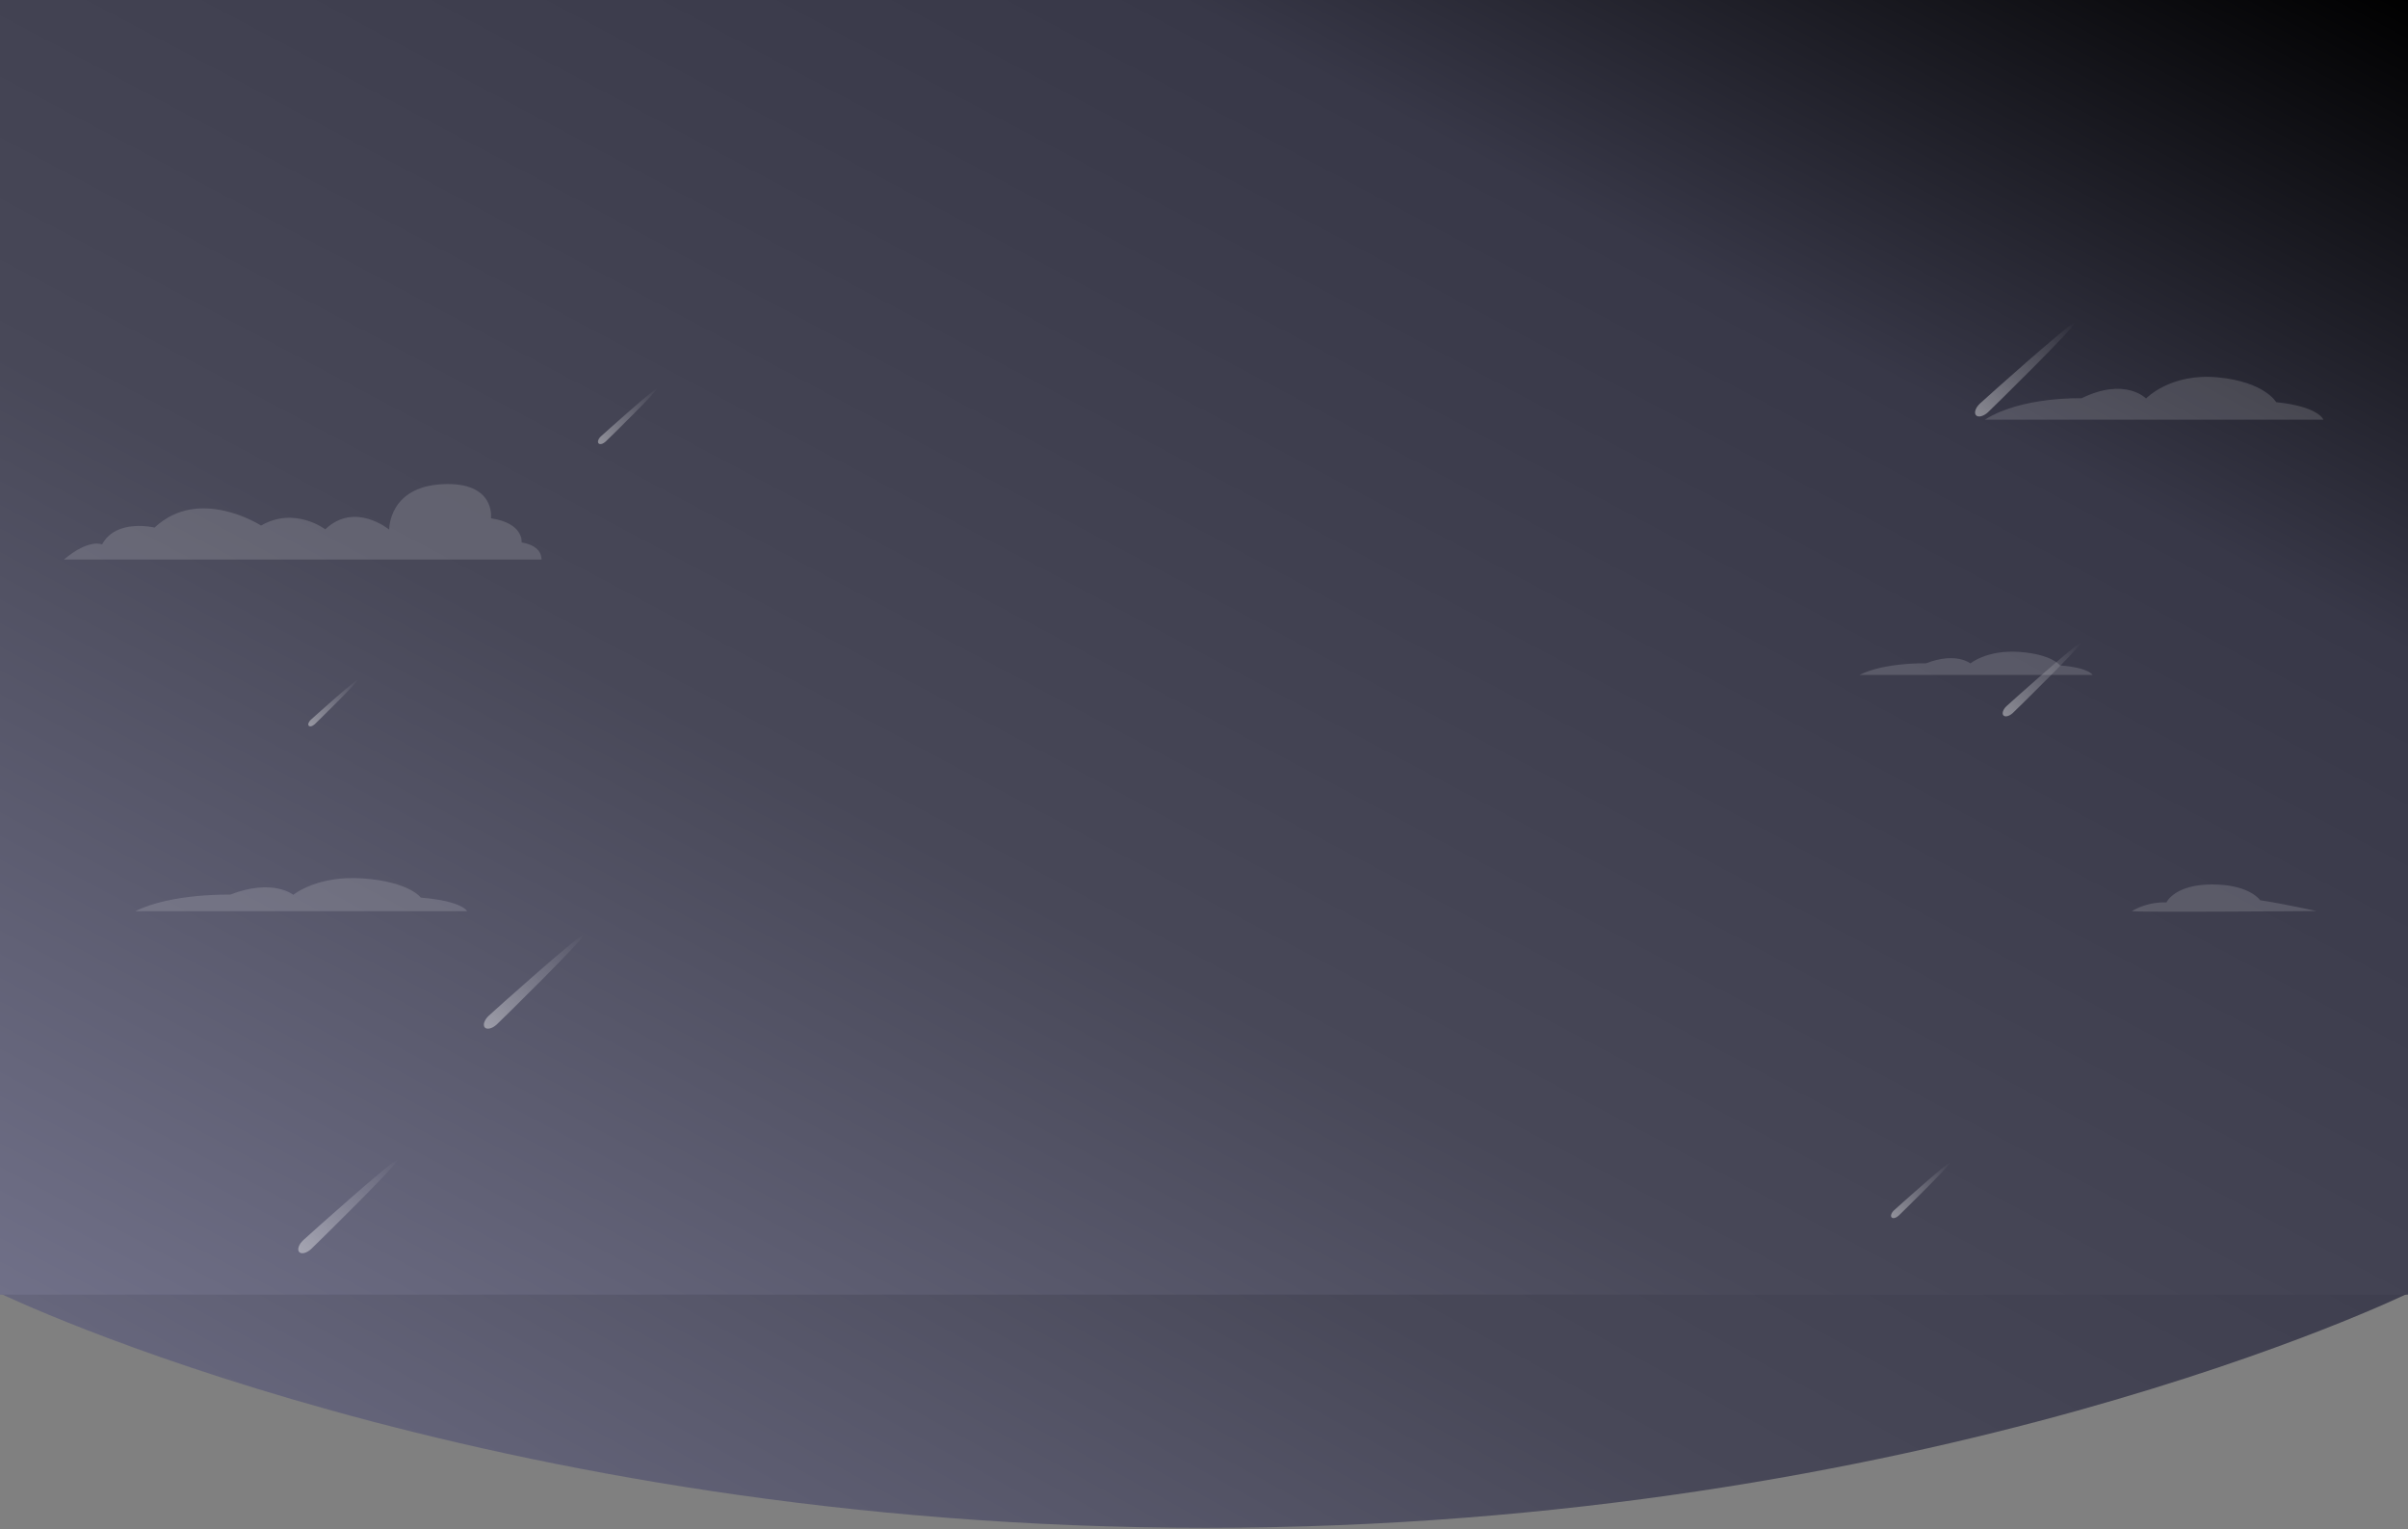 <svg xmlns="http://www.w3.org/2000/svg" xmlns:xlink="http://www.w3.org/1999/xlink" width="1920" height="1219" viewBox="0 0 1920 1219">
  <rect x="0" y="0" width="1920" height="1219" fill="#808080" stroke="none"/>
  <defs>
    <clipPath id="clip-path">
      <path id="Shape" d="M958.768,5.115C382.87,5.115,0,192,0,192H1919.961S1534.746,5.115,958.768,5.115Z" transform="translate(1918 1085) rotate(180)" fill="none" opacity="0"/>
    </clipPath>
    <linearGradient id="linear-gradient" x1="0.996" x2="0" y2="1" gradientUnits="objectBoundingBox">
      <stop offset="0" stop-color="#000000"/>
      <stop offset="0.254" stop-color="#383848"/>
      <stop offset="0.633" stop-color="#484858"/>
      <stop offset="1" stop-color="#707088"/>
    </linearGradient>
    <linearGradient id="linear-gradient-2" x1="1" xlink:href="#linear-gradient"/>
    <linearGradient id="linear-gradient-3" x1="0.01" y1="0.987" x2="1" gradientUnits="objectBoundingBox">
      <stop offset="0" stop-color="#fff"/>
      <stop offset="0.468" stop-color="#fff" stop-opacity="0.502"/>
      <stop offset="1" stop-color="#fff" stop-opacity="0"/>
    </linearGradient>
  </defs>
  <g id="Bg" transform="translate(2 139)">
    <rect id="Banner_Bg" data-name="Banner Bg" width="1920" height="1080" transform="translate(-2)" fill="none" opacity="0"/>
    <g id="Mask_Group_1" data-name="Mask Group 1" transform="translate(0 -1)" clip-path="url(#clip-path)">
      <rect id="Gradient_Layer" data-name="Gradient Layer" width="1920" height="1080" transform="translate(-2)" fill="url(#linear-gradient)"/>
    </g>
    <rect id="Gradient_Layer-2" data-name="Gradient Layer" width="1920" height="1032" transform="translate(-2 -139)" fill="url(#linear-gradient-2)"/>
    <g id="Stars" opacity="0.41">
      <path id="Path_407" data-name="Path 407" d="M601.047,240.56c1.4,1.495-51.28,53.153-54.028,55.729s-6.112,3.452-7.513,1.958-.309-4.8,2.439-7.371S599.646,239.065,601.047,240.56Z" transform="translate(1055.926 133.024)" fill="url(#linear-gradient-3)"/>
      <path id="Path_408" data-name="Path 408" d="M618.05,240.569c1.784,1.9-65.308,67.693-68.809,70.975s-7.784,4.4-9.569,2.493-.394-6.107,3.107-9.388S616.265,238.665,618.05,240.569Z" transform="translate(1033.915 -121.976)" fill="url(#linear-gradient-3)"/>
      <path id="Path_409" data-name="Path 409" d="M618.05,240.569c1.784,1.9-65.308,67.693-68.809,70.975s-7.784,4.4-9.569,2.493-.394-6.107,3.107-9.388S616.265,238.665,618.05,240.569Z" transform="translate(-155.085 366.024)" fill="url(#linear-gradient-3)"/>
      <path id="Path_410" data-name="Path 410" d="M578.467,240.548c.892.952-32.65,33.842-34.4,35.483s-3.892,2.2-4.784,1.246-.2-3.053,1.553-4.693S577.575,239.6,578.467,240.548Z" transform="translate(-295.085 162.249)" fill="url(#linear-gradient-3)"/>
      <path id="Path_411" data-name="Path 411" d="M586,240.552c1.062,1.133-38.866,40.285-40.949,42.238s-4.633,2.617-5.694,1.484-.234-3.634,1.849-5.587S584.939,239.419,586,240.552Z" transform="translate(-64.085 -69.837)" fill="url(#linear-gradient-3)"/>
      <path id="Path_412" data-name="Path 412" d="M586,240.552c1.062,1.133-38.866,40.285-40.949,42.238s-4.633,2.617-5.694,1.484-.234-3.634,1.849-5.587S584.939,239.419,586,240.552Z" transform="translate(966.915 547.163)" fill="url(#linear-gradient-3)"/>
      <path id="Path_413" data-name="Path 413" d="M618.05,240.569c1.784,1.9-65.308,67.693-68.809,70.975s-7.784,4.4-9.569,2.493-.394-6.107,3.107-9.388S616.265,238.665,618.05,240.569Z" transform="translate(-303.085 545.024)" fill="url(#linear-gradient-3)"/>
    </g>
    <g id="Cloud" transform="translate(720.827 98.819)">
      <path id="Path_1" data-name="Path 1" d="M390.5,251.432c-2.039,1.19,147.091,0,147.091,0s-28.916-6.3-44.941-8.586c0,0-8.216-12.591-38.264-12.591s-36.413,14.309-36.413,14.309A51.5,51.5,0,0,0,390.5,251.432Z" transform="translate(586.61 236.967)" fill="#ffffff" opacity="0.15"/>
      <path id="Path_3" data-name="Path 3" d="M341.85,96.738H611.84s-3.675-10.482-37.653-13.976c0,0-9.182-16.307-46.835-19.8s-56.936,16.889-56.936,16.889-16.529-17.292-51.425-.2C418.991,79.646,371.236,78.1,341.85,96.738Z" transform="translate(517.897 0)" fill="#ffffff" opacity="0.15"/>
      <path id="Path_5" data-name="Path 5" d="M300.409,171.9H486.3s-2.529-5.69-25.924-7.589c0,0-6.322-8.851-32.246-10.748s-39.2,9.167-39.2,9.167-11.38-9.387-35.407-.109C353.521,162.625,320.643,161.785,300.409,171.9Z" transform="translate(459.338 128.292)" fill="#ffffff" opacity="0.15"/>
      <path id="Path_2" data-name="Path 2" d="M47.77,265.728H312.263s-3.6-8.1-36.884-10.8c0,0-9-12.594-45.882-15.292s-55.778,13.043-55.778,13.043-16.194-13.354-50.38-.154C123.34,252.529,76.558,251.334,47.77,265.728Z" transform="translate(-662.656 222.789)" fill="#ffffff" opacity="0.15"/>
      <path id="Path_4" data-name="Path 4" d="M24.173,169.311h380.74s1.32-10.757-15.837-13.59c0,0,1.979-15.287-24.415-19.251,0,0,3.96-29.442-38.932-27.178S283.5,145.53,283.5,145.53s-27.265-22.762-50.986-.263c0,0-24.348-18.537-51.191-3,0,0-49.318-31.867-84.9,1.607,0,0-30.588-7.5-41.826,13.392C54.594,157.265,44.315,152.431,24.173,169.311Z" transform="translate(-696 38.862)" fill="#ffffff" opacity="0.15"/>
    </g>
  </g>
</svg>
